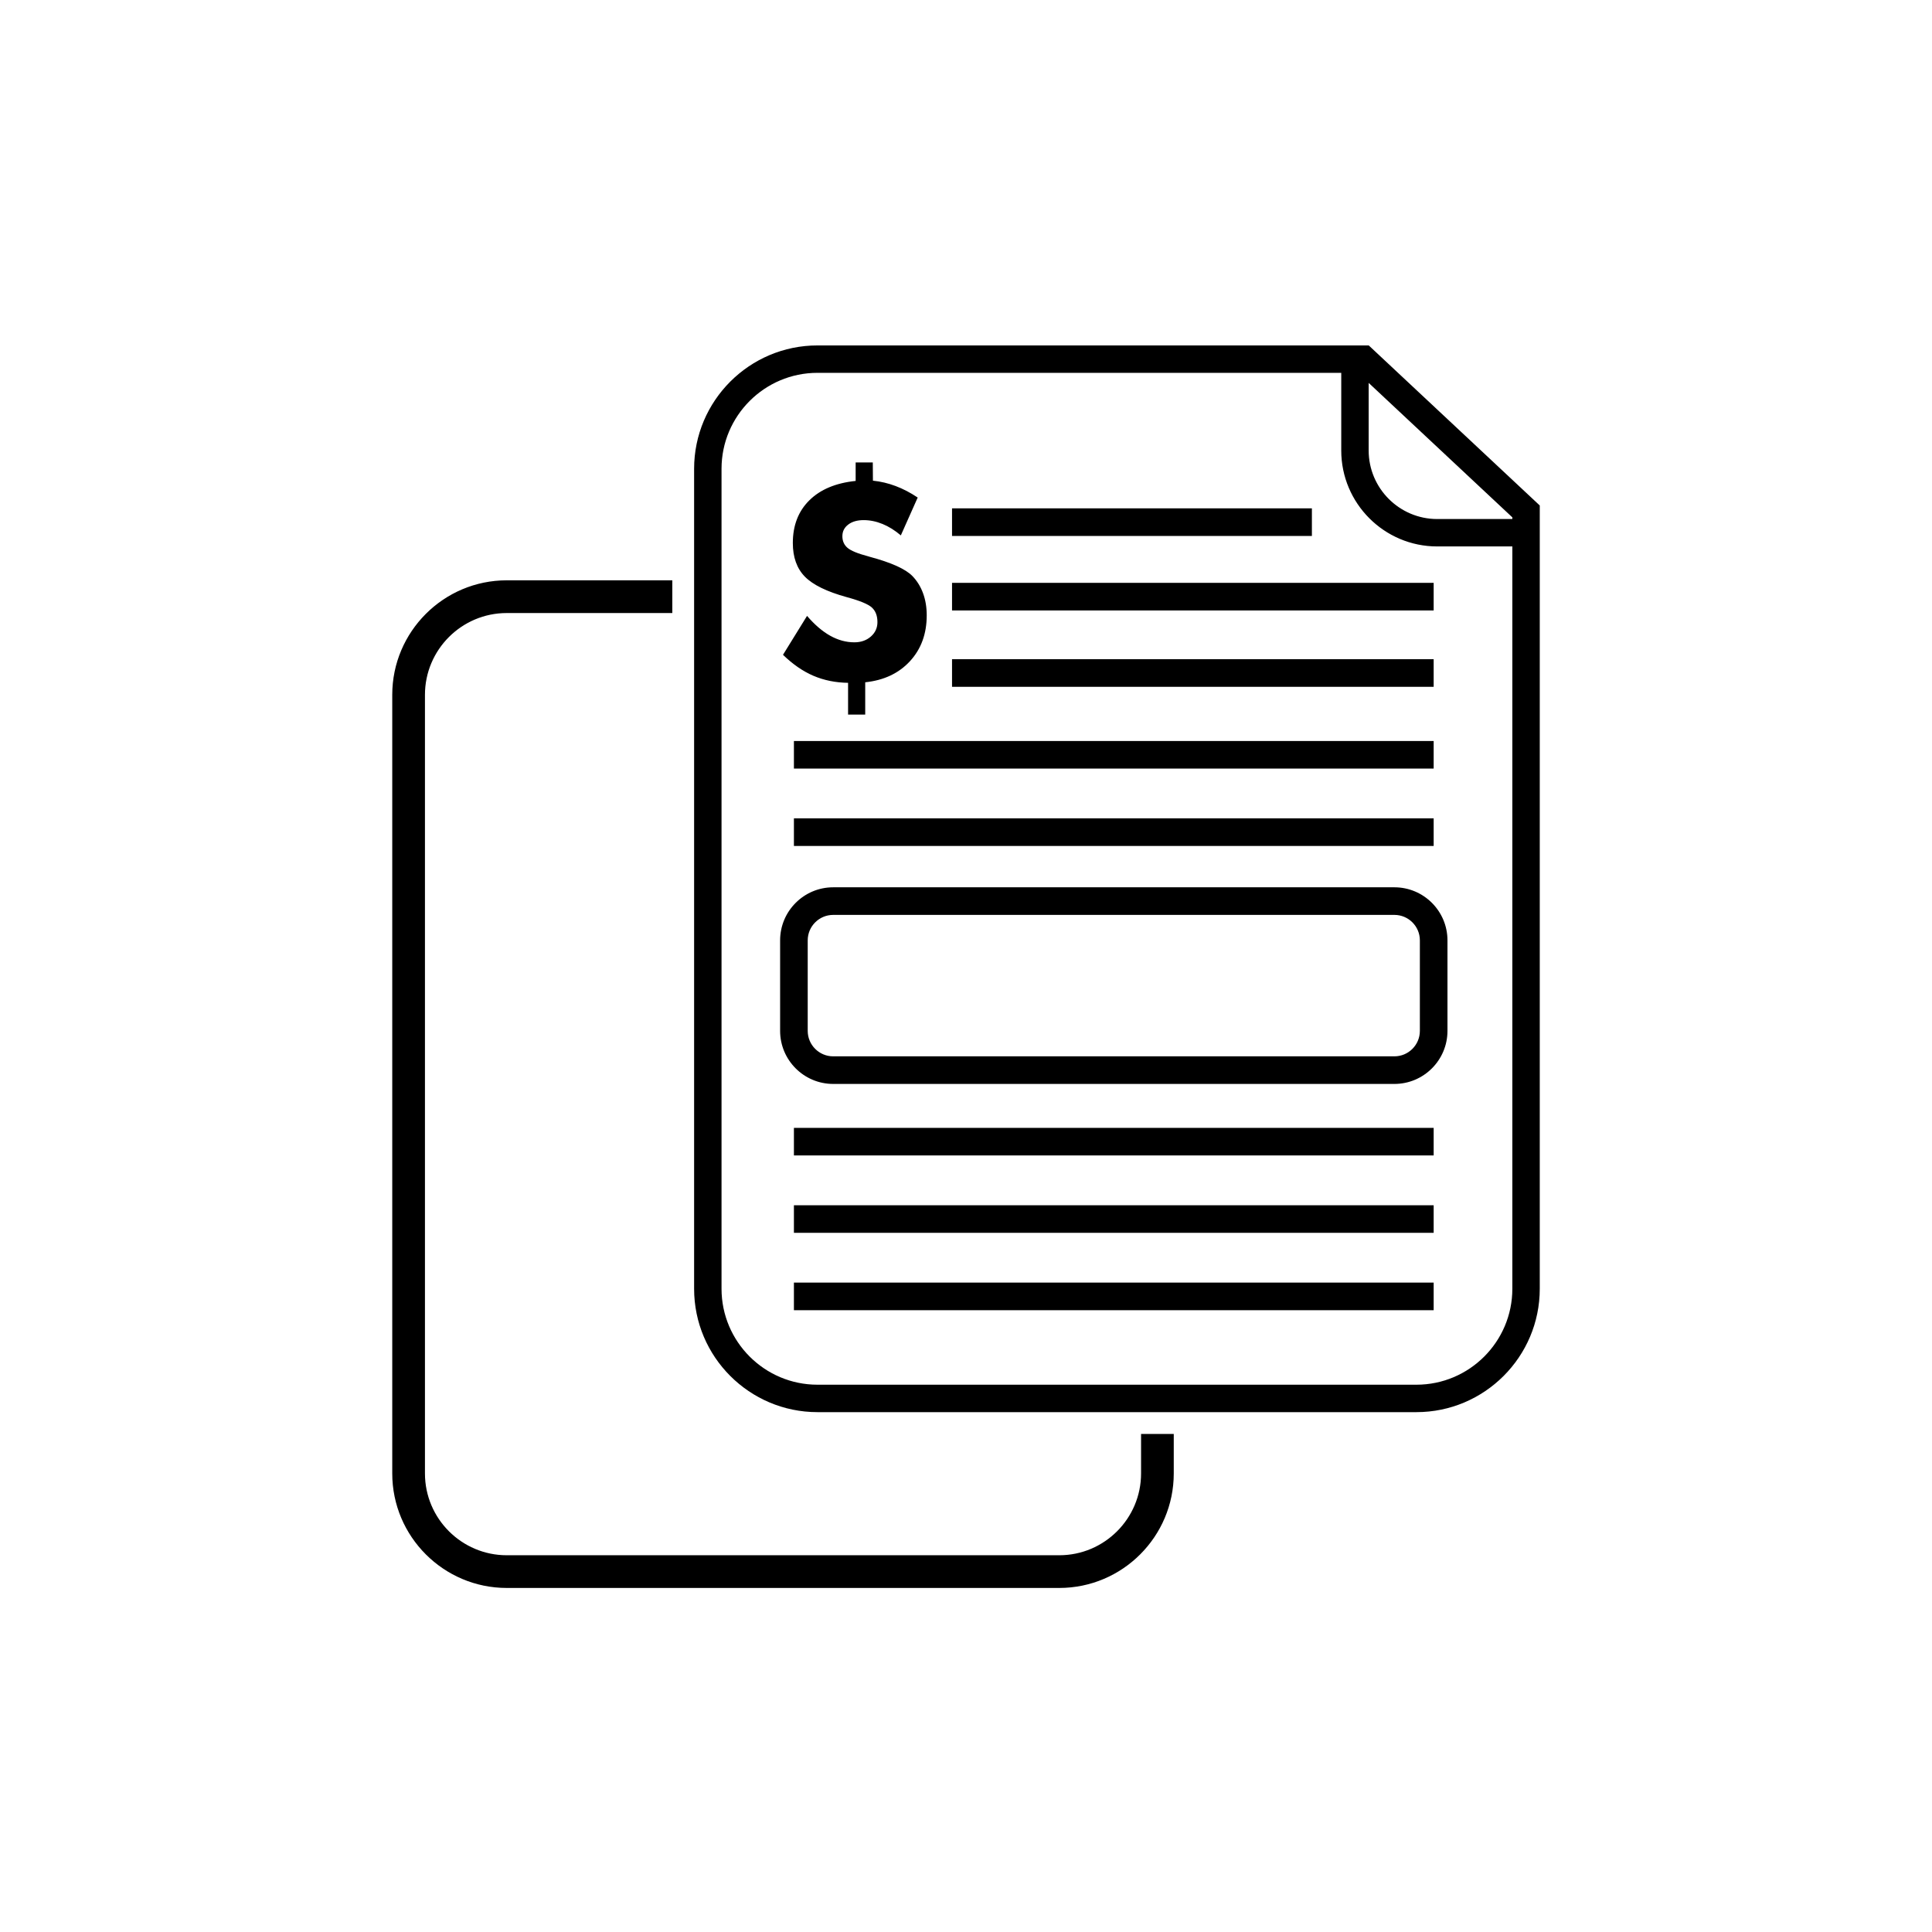 <svg xmlns="http://www.w3.org/2000/svg" xmlns:xlink="http://www.w3.org/1999/xlink" version="1.1" x="0px" y="0px" viewBox="-20 -20 140 140" xml:space="preserve" data-icon="true" fill="#000000"><path d="M65.055,83.909v2.863c0,4.575-3.722,8.297-8.297,8.297H16.721c-4.575,0-8.297-3.722-8.297-8.297V30.349  c0-4.575,3.722-8.297,8.297-8.297h11.997v2.371H16.721c-3.268,0-5.927,2.658-5.927,5.927v56.422c0,3.268,2.658,5.927,5.927,5.927  h40.038c3.268,0,5.927-2.658,5.927-5.927v-2.863H65.055z M91.577,16.629v56.761c0,4.929-4.01,8.939-8.939,8.939H39.237  c-4.929,0-8.939-4.01-8.939-8.939v-59.42c0-4.929,4.01-8.939,8.939-8.939h39.947L91.577,16.629z M79.179,7.746v4.899  c0,2.738,2.228,4.966,4.966,4.966h5.446V17.49L79.179,7.746z M89.59,73.389V19.597h-5.446c-3.834,0-6.952-3.119-6.952-6.952V7.017  H39.237c-3.834,0-6.952,3.119-6.952,6.952v59.42c0,3.834,3.119,6.952,6.952,6.952h43.401C86.472,80.342,89.59,77.223,89.59,73.389z   M36.739,27.449c0.706,0.687,1.441,1.194,2.204,1.521s1.601,0.497,2.512,0.51v2.3h1.242v-2.339c1.354-0.141,2.435-0.651,3.244-1.53  c0.809-0.879,1.213-1.986,1.213-3.321c0-0.584-0.088-1.117-0.265-1.598c-0.176-0.481-0.432-0.895-0.765-1.242  c-0.494-0.513-1.53-0.982-3.109-1.405c-0.058-0.019-0.099-0.032-0.125-0.038c-0.732-0.193-1.222-0.395-1.473-0.606  c-0.25-0.212-0.375-0.494-0.375-0.847c0-0.347,0.141-0.627,0.424-0.842c0.282-0.215,0.655-0.322,1.117-0.322  c0.456,0,0.911,0.093,1.367,0.279s0.898,0.462,1.328,0.828l1.222-2.743c-0.526-0.353-1.059-0.63-1.598-0.833  s-1.088-0.332-1.646-0.39l-0.01-1.319h-1.242v1.338c-1.437,0.148-2.556,0.616-3.354,1.405c-0.799,0.789-1.198,1.819-1.198,3.09  c0,1.033,0.29,1.846,0.871,2.44c0.581,0.594,1.593,1.089,3.037,1.487c0.95,0.257,1.558,0.509,1.824,0.756  c0.266,0.247,0.399,0.598,0.399,1.054c0,0.417-0.159,0.765-0.476,1.044c-0.318,0.279-0.717,0.419-1.198,0.419  c-0.597,0-1.179-0.159-1.747-0.476s-1.128-0.797-1.68-1.439L36.739,27.449z M83.889,33.695H37.53v2h46.359V33.695z M83.889,39.302  H37.53v2h46.359V39.302z M83.889,61.729H37.53v2h46.359V61.729z M83.889,67.336H37.53v2h46.359V67.336z M83.889,72.942H37.53v2  h46.359V72.942z M83.889,27.769H48.988v2h34.901V27.769z M83.889,22.237H48.988v2h34.901V22.237z M75.064,16.837H48.988v2h26.077  V16.837z M84.889,54.701v-6.559c0-2.12-1.725-3.845-3.845-3.845H40.375c-2.12,0-3.845,1.725-3.845,3.845v6.559  c0,2.12,1.725,3.845,3.845,3.845h40.669C83.164,58.546,84.889,56.821,84.889,54.701z M81.044,46.297  c1.018,0,1.845,0.828,1.845,1.845v6.559c0,1.018-0.827,1.845-1.845,1.845H40.375c-1.017,0-1.845-0.827-1.845-1.845v-6.559  c0-1.017,0.828-1.845,1.845-1.845H81.044z"></path></svg>